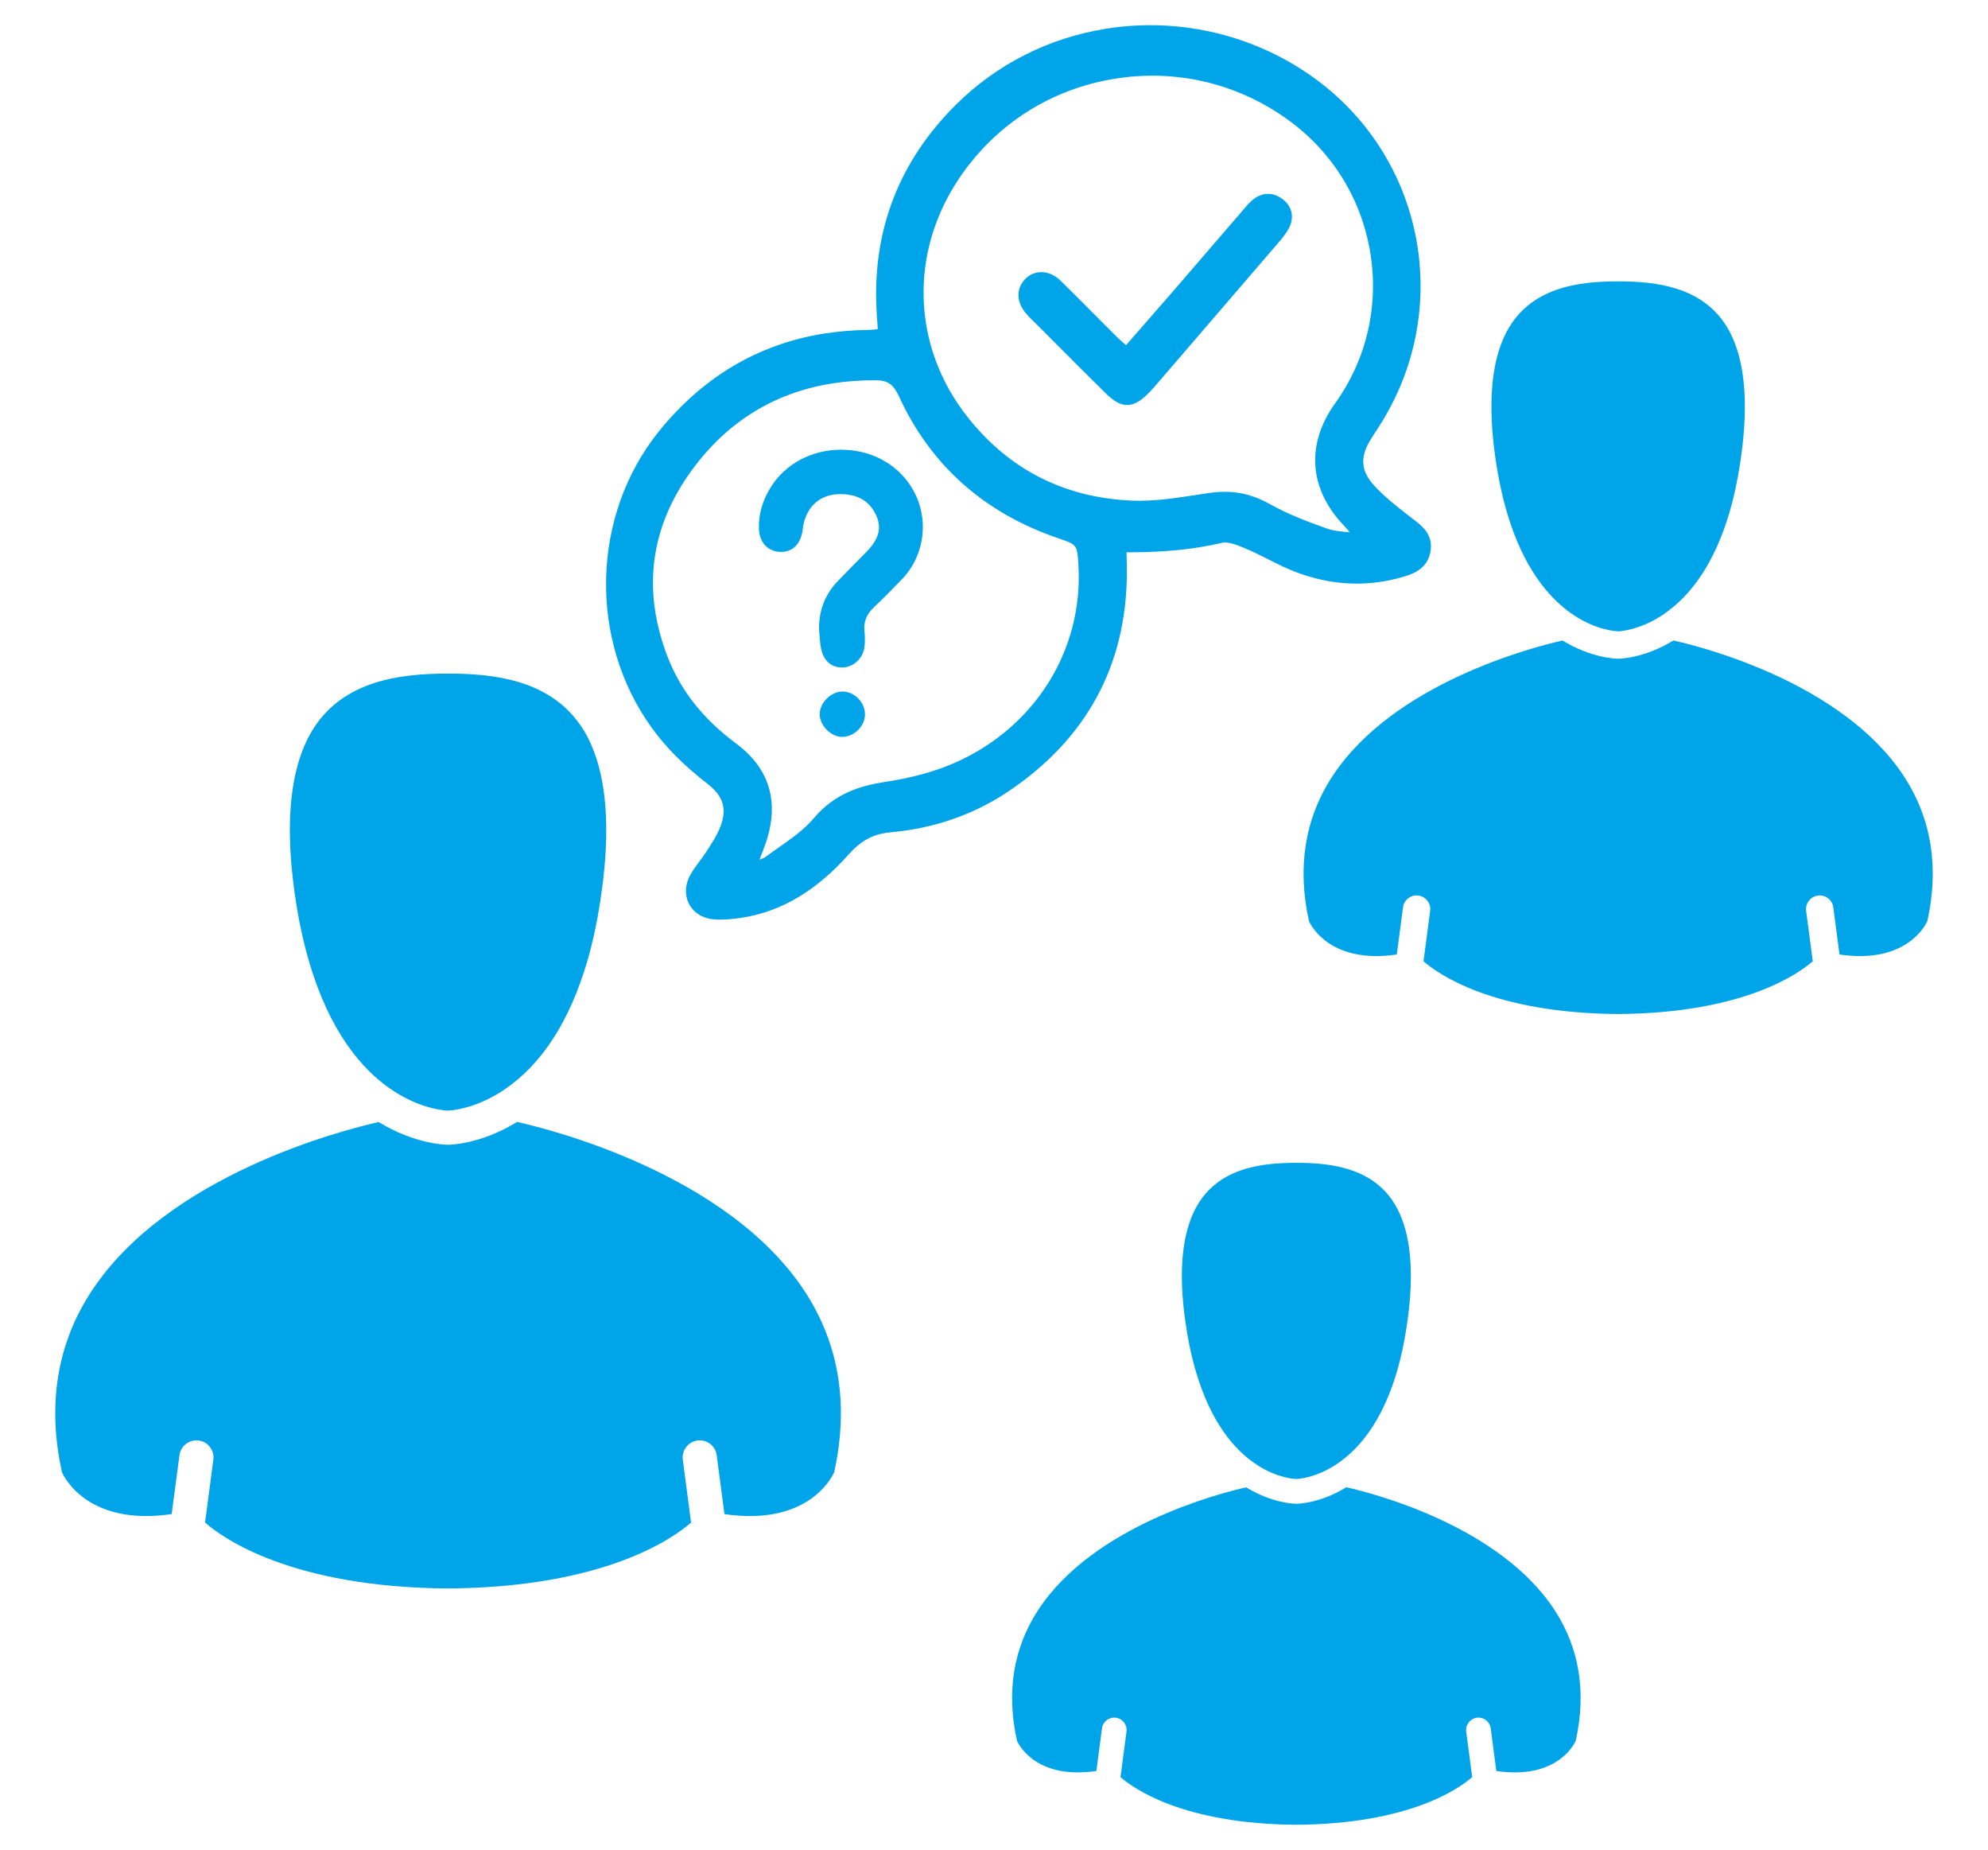 <svg xmlns="http://www.w3.org/2000/svg" xmlns:xlink="http://www.w3.org/1999/xlink" id="Layer_1" x="0px" y="0px" width="158px" height="147px" viewBox="-2 0 158 147" xml:space="preserve"><g>	<g>		<g>			<path fill="#00A4E8" d="M33.614,53.525c-3.963,0-8.81,0.581-11.133,5.118c-1.346,2.641-1.752,6.388-1.213,11.129    c0.032,0.282,0.068,0.558,0.104,0.833c0,0.006,0,0.015,0.004,0.019c0.009,0.056,0.014,0.108,0.018,0.16    c0.281,2.053,0.675,3.955,1.183,5.666c1.63,5.544,4.171,8.479,6.399,10.041c0.004,0.006,0.009,0.006,0.014,0.008    c0.096,0.044,0.185,0.102,0.267,0.18c0.008,0.002,0.014,0.009,0.022,0.013c2.292,1.494,4.189,1.554,4.343,1.559    c0,0,2.051-0.05,4.449-1.657c0-0.006,0.004-0.006,0.008-0.01c2.962-1.991,5.173-5.399,6.572-10.124    c0.444-1.511,0.793-3.135,1.057-4.845c0-0.009,0-0.014,0.003-0.023c0-0.018,0-0.032,0.004-0.048v-0.006    c0.091-0.574,0.167-1.165,0.238-1.761c0.538-4.742,0.13-8.488-1.216-11.134c-0.19-0.369-0.398-0.715-0.62-1.032    C41.626,54.016,37.251,53.525,33.614,53.525z"></path>			<path fill="#00A4E8" d="M39.099,89.151h-0.003c-2.917,1.795-5.373,1.813-5.481,1.813c-0.199,0-2.635-0.041-5.521-1.806    c-2.913,0.654-16.767,4.21-22.828,13.454c-2.74,4.179-3.524,9.019-2.337,14.387c0.264,0.57,2.229,4.262,8.715,3.312l0.62-4.681    c0.096-0.74,0.78-1.263,1.522-1.167c0.747,0.101,1.268,0.782,1.17,1.527l-0.658,4.995c1.422,1.245,6.866,5.146,19.305,5.236    h0.018c12.415-0.09,17.863-3.977,19.303-5.236l-0.657-4.995c-0.1-0.745,0.426-1.427,1.169-1.527    c0.747-0.096,1.427,0.427,1.526,1.167l0.615,4.681c6.459,0.946,8.439-2.71,8.719-3.315c1.186-5.368,0.399-10.204-2.336-14.383    C55.88,93.339,41.956,89.79,39.099,89.151z"></path>		</g>		<g>			<path fill="#00A4E8" d="M126.607,22.358c-3.174,0-7.053,0.465-8.914,4.1c-1.081,2.114-1.406,5.113-0.975,8.912    c0.026,0.225,0.056,0.446,0.085,0.667c0,0.004,0,0.012,0.003,0.015c0.007,0.043,0.011,0.087,0.014,0.127    c0.226,1.644,0.543,3.167,0.948,4.538c1.306,4.439,3.342,6.79,5.125,8.04c0.005,0.005,0.009,0.005,0.012,0.008    c0.077,0.033,0.149,0.081,0.214,0.142c0.008,0.004,0.012,0.008,0.02,0.011c1.834,1.197,3.355,1.244,3.479,1.248    c0,0,1.644-0.04,3.562-1.327c0-0.003,0.004-0.003,0.007-0.008c2.373-1.595,4.145-4.323,5.264-8.105    c0.355-1.21,0.635-2.511,0.845-3.883c0-0.006,0-0.01,0.004-0.019c0-0.014,0-0.024,0.003-0.039v-0.003    c0.072-0.461,0.133-0.934,0.188-1.412c0.431-3.798,0.104-6.797-0.973-8.917c-0.151-0.297-0.318-0.573-0.495-0.827    C133.023,22.75,129.521,22.358,126.607,22.358z"></path>			<path fill="#00A4E8" d="M131.001,50.892h-0.004c-2.337,1.437-4.304,1.45-4.39,1.45c-0.161,0-2.11-0.031-4.423-1.447    c-2.332,0.526-13.426,3.374-18.281,10.777c-2.193,3.345-2.82,7.222-1.87,11.52c0.211,0.458,1.784,3.413,6.979,2.654l0.496-3.75    c0.076-0.594,0.625-1.011,1.219-0.936c0.6,0.08,1.017,0.625,0.937,1.223l-0.527,4.001c1.14,0.997,5.499,4.118,15.46,4.191h0.016    c9.942-0.073,14.307-3.184,15.459-4.191l-0.525-4.001c-0.078-0.598,0.341-1.144,0.936-1.223c0.598-0.075,1.143,0.341,1.222,0.936    l0.493,3.75c5.173,0.755,6.76-2.171,6.982-2.655c0.952-4.3,0.319-8.173-1.871-11.518    C144.439,54.242,133.289,51.402,131.001,50.892z"></path>		</g>		<path fill="#00A4E8" d="M57.014,72.916c-0.256,0.041-0.518,0.074-0.78,0.1c-0.513,0.051-1.108,0.095-1.7,0.012   c-0.838-0.123-1.502-0.596-1.821-1.3c-0.319-0.706-0.248-1.542,0.197-2.292c0.214-0.36,0.46-0.692,0.698-1.012   c0.186-0.249,0.372-0.5,0.54-0.762l0.082-0.125c0.346-0.539,0.704-1.097,0.953-1.674c0.641-1.497,0.358-2.566-0.944-3.574   c-1.882-1.459-3.29-2.872-4.428-4.442c-5.076-7.008-4.823-16.944,0.601-23.625c3.476-4.282,7.861-6.875,13.033-7.707   c1.155-0.185,2.369-0.286,3.606-0.299c0.217-0.001,0.44-0.03,0.7-0.062c0.004-0.001,0.01-0.001,0.015-0.002l-0.02-0.266   c-0.035-0.474-0.065-0.925-0.087-1.377c-0.3-6.284,1.826-11.731,6.319-16.191c3.24-3.216,7.361-5.304,11.919-6.035   c5.917-0.954,12.046,0.544,16.809,4.106c8.433,6.304,10.682,17.894,5.231,26.959c-0.199,0.333-0.412,0.657-0.623,0.982   c-0.12,0.187-0.239,0.374-0.359,0.563c-0.863,1.369-0.809,2.478,0.178,3.598c0.779,0.881,1.742,1.638,2.676,2.369   c0,0,0.412,0.32,0.499,0.385c0.696,0.529,1.569,1.189,1.397,2.48c-0.209,1.567-1.569,1.943-2.382,2.167   c-0.482,0.134-0.975,0.241-1.457,0.319c-2.33,0.375-4.692,0.102-7.024-0.813c-0.717-0.28-1.415-0.633-2.089-0.974   c-0.572-0.288-1.163-0.588-1.754-0.835c-0.601-0.253-1.315-0.55-1.815-0.47l-0.064,0.014c-0.576,0.137-1.175,0.253-1.78,0.351   c-1.702,0.275-3.559,0.404-5.81,0.404c0.002,0.09,0.005,0.18,0.008,0.269c0.016,0.508,0.027,0.994,0.023,1.48   c-0.069,7.298-3.24,13.101-9.416,17.247c-2.338,1.571-4.978,2.601-7.841,3.062c-0.499,0.08-1.015,0.143-1.53,0.19   c-0.136,0.012-0.267,0.028-0.396,0.049c-1.137,0.184-2.034,0.703-2.904,1.683C62.9,70.763,60.133,72.414,57.014,72.916z    M64.078,30.48c-4.588,0.737-8.336,3.075-11.138,6.943c-3.275,4.52-3.911,9.476-1.895,14.734c1.035,2.695,2.82,4.961,5.461,6.927   c2.645,1.967,3.446,4.601,2.382,7.827c-0.15,0.451-0.327,0.891-0.531,1.399c0.197-0.062,0.358-0.126,0.477-0.216   c0.337-0.249,0.683-0.491,1.028-0.733c1.001-0.7,2.037-1.424,2.804-2.332c1.708-2.023,3.776-2.592,5.573-2.88l0.347-0.054   c2.018-0.325,3.727-0.799,5.227-1.451c6.409-2.788,10.294-8.964,9.897-15.735c-0.095-1.625-0.095-1.625-1.605-2.14   c-5.882-2.003-10.14-5.796-12.658-11.272c-0.435-0.948-0.887-1.271-1.794-1.279C66.414,30.208,65.212,30.296,64.078,30.48z    M86.608,6.255c-5.072,0.815-9.453,3.604-12.333,7.85c-4.053,5.974-3.802,13.456,0.643,19.059   c3.314,4.179,7.722,6.404,13.103,6.618c1.657,0.063,3.371-0.197,5.029-0.45c0.364-0.055,0.729-0.111,1.095-0.164   c1.736-0.25,3.247,0.027,4.755,0.877c1.446,0.811,3.041,1.416,4.552,1.951c0.515,0.184,1.084,0.233,1.686,0.287   c0.044,0.004,0.089,0.008,0.135,0.012c-0.152-0.185-0.303-0.364-0.463-0.531c-2.782-2.92-3.034-6.465-0.691-9.726   c2.468-3.436,3.464-7.643,2.805-11.844c-0.664-4.245-2.932-7.992-6.383-10.547C96.509,6.662,91.562,5.458,86.608,6.255z"></path>		<path fill="#00A4E8" d="M87.586,32.183c-0.531,0-1.038-0.274-1.695-0.918c-1.282-1.258-2.551-2.532-3.818-3.805l-1.408-1.412   c-0.102-0.101-0.202-0.2-0.305-0.298c-0.284-0.276-0.576-0.561-0.842-0.875c-0.766-0.906-0.764-2.008,0.006-2.747   c0.34-0.326,0.781-0.504,1.242-0.504c0.531,0,1.068,0.235,1.508,0.665c0.954,0.928,1.893,1.873,2.827,2.815   c0.534,0.537,1.068,1.074,1.606,1.609c0.189,0.19,0.392,0.369,0.646,0.595c0.046,0.04,0.09,0.081,0.138,0.123l1.01-1.156   c0.952-1.086,1.87-2.139,2.786-3.194c0.948-1.097,1.894-2.195,2.839-3.294c0.867-1.008,1.735-2.018,2.605-3.024l0.144-0.167   c0.243-0.29,0.496-0.588,0.822-0.821c0.346-0.245,0.711-0.371,1.084-0.371c0.426,0,0.836,0.157,1.219,0.469   c0.712,0.575,0.878,1.449,0.43,2.275c-0.23,0.427-0.537,0.798-0.807,1.112c-2.736,3.188-5.478,6.374-8.22,9.557L89.79,30.69   c-0.145,0.168-0.295,0.333-0.449,0.491C88.858,31.676,88.275,32.183,87.586,32.183z"></path>		<g>			<path fill="#00A4E8" d="M64.914,53.037c-0.837,0-1.435-0.522-1.643-1.432c-0.082-0.36-0.108-0.72-0.134-1.07    c-0.011-0.148-0.022-0.297-0.038-0.445c-0.043-1.552,0.469-2.872,1.523-3.955c0.723-0.748,1.453-1.484,2.184-2.223    c1.055-1.066,1.3-1.958,0.818-2.986c-0.51-1.09-1.408-1.633-2.745-1.663l-0.084-0.001c-1.563,0-2.641,0.91-2.958,2.496    c-0.017,0.081-0.025,0.162-0.033,0.242c-0.013,0.119-0.025,0.237-0.052,0.353c-0.215,0.967-0.811,1.502-1.677,1.502    c-0.057,0-0.115-0.002-0.174-0.007c-0.926-0.074-1.548-0.788-1.583-1.822c-0.039-1.141,0.279-2.259,0.943-3.316    c1.17-1.863,3.261-2.976,5.591-2.976c2.419,0,4.545,1.173,5.683,3.137c1.345,2.318,0.985,5.273-0.877,7.187    c-0.732,0.753-1.452,1.489-2.214,2.209c-0.584,0.552-0.818,1.161-0.737,1.911c0.049,0.464,0.046,0.897-0.01,1.286    c-0.125,0.846-0.841,1.521-1.666,1.57C64.992,53.036,64.952,53.037,64.914,53.037z"></path>			<path fill="#00A4E8" d="M64.85,58.552c-0.854-0.058-1.682-0.913-1.702-1.759c-0.011-0.437,0.185-0.896,0.538-1.258    c0.362-0.371,0.827-0.585,1.281-0.586c0.45,0,0.9,0.199,1.241,0.549c0.353,0.362,0.549,0.837,0.537,1.307    c-0.021,0.917-0.877,1.749-1.795,1.749C64.917,58.554,64.883,58.554,64.85,58.552z"></path>		</g>		<g>			<path fill="#00A4E8" d="M101.033,92.4c-2.866,0-6.373,0.418-8.055,3.703c-0.975,1.909-1.27,4.617-0.879,8.052    c0.021,0.201,0.049,0.404,0.075,0.602c0,0.004,0,0.012,0.004,0.016c0.007,0.04,0.009,0.078,0.013,0.112    c0.204,1.486,0.487,2.862,0.857,4.103c1.178,4.011,3.017,6.134,4.63,7.263c0.002,0.007,0.006,0.007,0.01,0.009    c0.069,0.027,0.135,0.073,0.193,0.128c0.008,0.002,0.01,0.007,0.018,0.011c1.656,1.081,3.03,1.123,3.142,1.125    c0,0,1.486-0.034,3.218-1.2c0-0.002,0.004-0.002,0.008-0.006c2.143-1.441,3.741-3.905,4.756-7.324    c0.319-1.095,0.573-2.268,0.762-3.507c0-0.006,0-0.012,0.005-0.019c0-0.012,0-0.022,0.004-0.035v-0.002    c0.064-0.416,0.12-0.843,0.17-1.276c0.389-3.433,0.096-6.142-0.879-8.054c-0.138-0.271-0.289-0.523-0.448-0.749    C106.83,92.755,103.666,92.4,101.033,92.4z"></path>			<path fill="#00A4E8" d="M105.002,118.18h-0.004c-2.109,1.296-3.887,1.312-3.965,1.312c-0.145,0-1.909-0.031-3.996-1.308    c-2.106,0.475-12.132,3.046-16.519,9.737c-1.981,3.022-2.549,6.522-1.691,10.407c0.19,0.414,1.613,3.084,6.308,2.396l0.448-3.386    c0.069-0.537,0.563-0.916,1.101-0.848c0.542,0.073,0.919,0.569,0.848,1.105l-0.478,3.618c1.031,0.898,4.97,3.721,13.969,3.785    h0.015c8.981-0.064,12.926-2.877,13.967-3.785l-0.475-3.618c-0.071-0.536,0.308-1.032,0.846-1.105    c0.542-0.066,1.032,0.311,1.104,0.848l0.444,3.386c4.676,0.684,6.107-1.96,6.311-2.4c0.858-3.883,0.288-7.381-1.692-10.403    C117.144,121.208,107.071,118.642,105.002,118.18z"></path>		</g>	</g></g></svg>